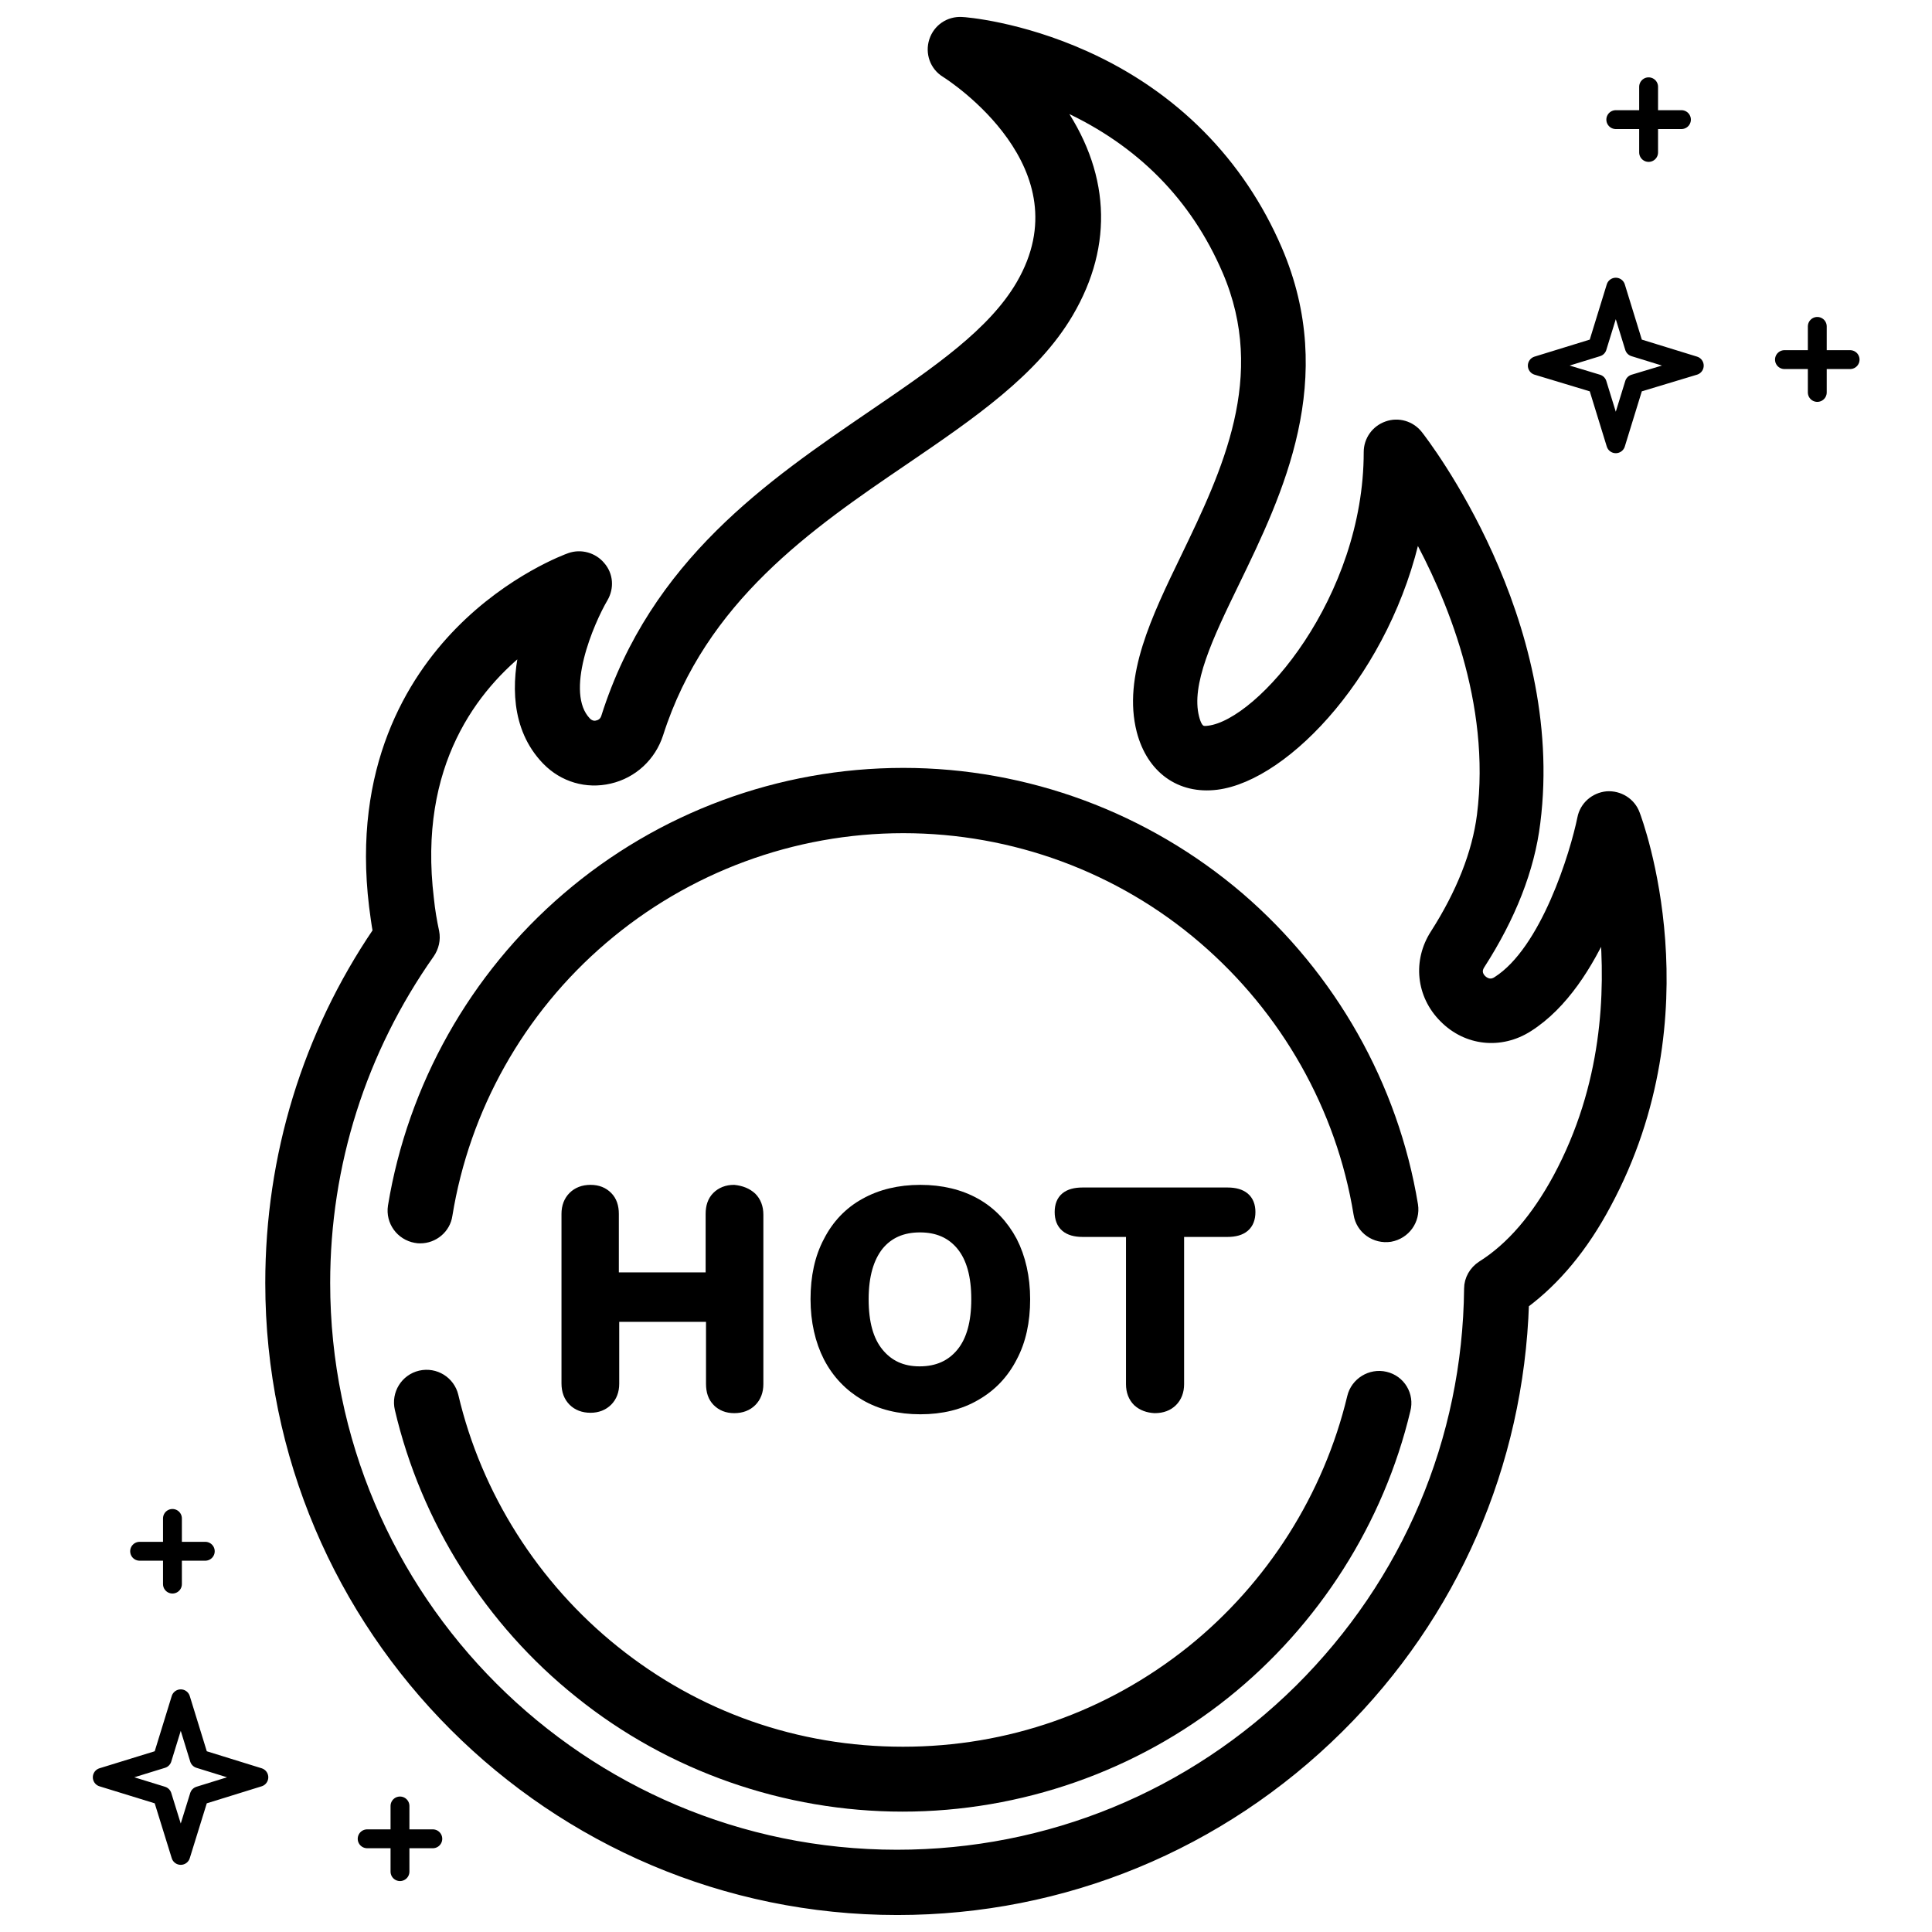 <?xml version="1.0" encoding="utf-8"?>
<!-- Generator: Adobe Illustrator 22.1.0, SVG Export Plug-In . SVG Version: 6.00 Build 0)  -->
<svg version="1.1" id="Layer_1" xmlns="http://www.w3.org/2000/svg" xmlns:xlink="http://www.w3.org/1999/xlink" x="0px" y="0px"
	 viewBox="0 0 512 512" style="enable-background:new 0 0 512 512;" xml:space="preserve">
<style type="text/css">
	
		.st0{fill-rule:evenodd;clip-rule:evenodd;fill:none;stroke:#000000;stroke-width:5;stroke-linecap:round;stroke-linejoin:round;stroke-miterlimit:2.613;}
	.st1{fill:#016FD0;}
	.st2{fill:#FFFFFF;}
	.st3{fill:#F48120;}
	.st4{fill:#231F20;}
	.st5{fill:url(#XMLID_3_);}
	.st6{opacity:0.65;fill:url(#XMLID_4_);enable-background:new    ;}
	.st7{fill:none;}
	.st8{fill:#FF5F00;}
	.st9{fill:#EB001B;}
	.st10{fill:#F79E1B;}
	.st11{fill:#253B80;}
	.st12{fill:#179BD7;}
	.st13{fill:#222D65;}
	.st14{fill:#F7B600;}
	.st15{fill:#1A1F71;}
	.st16{fill:none;stroke:#000000;stroke-width:18;stroke-linecap:round;stroke-linejoin:round;stroke-miterlimit:10;}
	.st17{fill:none;stroke:#000000;stroke-width:18;stroke-linejoin:round;stroke-miterlimit:10;}
	.st18{fill:#FFFFFF;stroke:#000000;stroke-width:18;stroke-linecap:round;stroke-linejoin:round;stroke-miterlimit:10;}
	.st19{stroke:#000000;stroke-width:3;stroke-miterlimit:10;}
</style>
<line class="st0" x1="436.9" y1="40.4" x2="436.9" y2="23"/>
<line class="st0" x1="445.6" y1="31.7" x2="428.2" y2="31.7"/>
<line class="st0" x1="481.6" y1="104" x2="481.6" y2="86.5"/>
<line class="st0" x1="490.3" y1="95.3" x2="472.9" y2="95.3"/>
<polygon class="st0" points="428.2,117.6 433.1,101.7 449,96.9 433.1,92 428.2,76.1 423.3,92 407.4,96.9 423.3,101.7 "/>
<line class="st0" x1="45.7" y1="419.8" x2="45.7" y2="402.4"/>
<line class="st0" x1="54.4" y1="411.1" x2="37" y2="411.1"/>
<line class="st0" x1="106" y1="496" x2="106" y2="478.6"/>
<line class="st0" x1="114.7" y1="487.3" x2="97.3" y2="487.3"/>
<polygon class="st0" points="47.9,491.7 52.8,475.9 68.6,471 52.8,466.1 47.9,450.2 43,466.1 27.1,471 43,475.9 "/>
<g>
	<g>
		<path class="st19" d="M433.1,215.8c-1.1-3-4.1-4.8-7.2-4.6c-3.2,0.3-5.8,2.6-6.4,5.7c-1.9,9.3-9.7,35.1-22.6,43.3
			c-2.1,1.4-3.8,0.1-4.4-0.5c-0.7-0.7-1.7-2.2-0.4-4.2c8.1-12.6,13.1-25.2,14.6-37.5c6.8-53.6-29.6-100.7-31.1-102.6
			c-1.9-2.4-5.1-3.3-7.9-2.3c-2.9,1-4.8,3.7-4.8,6.7c0,39-28.3,72.2-42.5,74c-1.6,0.2-3.1,0.4-4.1-3.6c-2.3-9.1,3.7-21.6,10.7-36
			c11.6-23.9,26-53.8,11.3-88c-9.9-23-27.4-40.7-50.7-51.2c-17.5-7.9-32.1-9-32.7-9c-3.3-0.2-6.2,1.8-7.2,4.9c-1,3.1,0.2,6.5,3,8.2
			c1.6,1,38.5,24.8,20,56.5c-7.5,12.8-22.1,22.8-39.1,34.4c-27.1,18.5-57.9,39.4-70.8,80.1c-0.5,1.7-1.9,2.2-2.5,2.3
			c-0.6,0.2-1.9,0.2-3-0.9l-0.1-0.1c-7.5-7.9,0.9-27,4.5-33.1c1.5-2.6,1.3-5.8-0.7-8.1c-1.9-2.3-5.1-3.2-7.9-2.2
			c-0.6,0.2-15.5,5.6-29.2,19.6c-12.7,13-27,36.1-22.6,72.5c0.3,2.3,0.6,4.6,1,6.8c-18.7,27.5-28.5,59.6-28.5,93.1
			c0,91.5,74.5,166,166,166c44,0,85.5-17.1,116.8-48.1c30.4-30.1,47.7-69.9,49.1-112.5c8.4-6.2,15.8-15.1,21.8-26.4
			C452.7,268.5,433.9,217.9,433.1,215.8z M413,312.3c-5.7,10.5-12.4,18.4-20.2,23.3c-2,1.3-3.3,3.5-3.3,5.9
			c-0.4,40.2-16.4,77.9-45,106.3c-28.6,28.3-66.5,43.9-106.8,43.9C154.1,491.7,86,423.7,86,340c0-31.5,9.6-61.7,27.7-87.4
			c1.1-1.6,1.6-3.6,1.2-5.6c-0.6-2.8-1.1-5.7-1.4-8.7c-4.4-36.1,12.1-56.7,25.9-67.4c-2.4,10-2.6,21.8,5.5,30.3c0,0,0.1,0.1,0.1,0.1
			l0.1,0.1c4.3,4.4,10.4,6.2,16.4,4.8c6.1-1.4,10.9-5.9,12.8-11.8c11.5-36,40-55.5,65.3-72.7c17.6-12,34.3-23.4,43.4-38.9
			c10.7-18.2,9.6-37.3-3.1-55.1c-0.2-0.3-0.4-0.6-0.6-0.9c1,0.4,2,0.9,3.1,1.3c20,9.2,34.5,23.8,43,43.6c12.1,28.2-0.2,53.7-11,76.1
			c-7.9,16.3-15.3,31.7-11.7,45.8c2.6,10,10.1,15.4,19.7,14.2c18.3-2.3,45-30.6,52.8-67.3c9.5,17.1,21.5,45.6,17.7,75.6
			c-1.3,10.1-5.5,20.7-12.4,31.5c-4.6,7.1-3.7,16,2.3,22c6,6.1,14.9,7,22.1,2.4c9.3-5.9,15.9-16.6,20.5-26.8
			C427,263,426.2,287.8,413,312.3z"/>
	</g>
</g>
<g>
	<g>
		<g>
			<path class="st19" d="M374.3,319.4c-5.2-31.6-21.6-60.5-46-81.5C303.5,216.7,272,205,239.4,205c-32.7,0-64.3,11.7-89.1,33
				c-24.5,21-40.8,50.1-46,81.7c-0.6,3.9,2,7.5,5.9,8.2c0.4,0.1,0.8,0.1,1.2,0.1c3.4,0,6.5-2.5,7-6c4.6-28.4,19.2-54.4,41.2-73.2
				c22.2-19,50.5-29.5,79.8-29.5c29.2,0,57.5,10.4,79.6,29.4c21.9,18.8,36.6,44.7,41.2,73c0.6,3.9,4.3,6.5,8.2,5.9
				C372.3,326.9,374.9,323.3,374.3,319.4z"/>
		</g>
	</g>
	<g>
		<g>
			<path class="st19" d="M367.1,365c-3.8-0.9-7.7,1.5-8.6,5.3c-6.3,26.3-21.4,50.2-42.7,67.3c-21.9,17.5-48.4,26.8-76.5,26.8
				c-28.2,0-54.7-9.3-76.6-26.9c-21.3-17.1-36.5-41.1-42.7-67.5c-0.9-3.8-4.7-6.2-8.6-5.3c-3.8,0.9-6.2,4.7-5.3,8.6
				c6.9,29.5,23.8,56.3,47.6,75.3c24.1,19.4,54.5,30,85.5,30c31,0,61.3-10.6,85.4-29.9c23.7-19,40.7-45.7,47.7-75.1
				C373.3,369.8,371,365.9,367.1,365z"/>
		</g>
	</g>
</g>
<g>
	<path class="st19" d="M199.1,317.4c1.1,1.1,1.7,2.6,1.7,4.5v44.9c0,1.9-0.6,3.4-1.7,4.5c-1.1,1.1-2.6,1.7-4.5,1.7
		c-1.9,0-3.3-0.6-4.4-1.7c-1.1-1.1-1.6-2.6-1.6-4.6v-17.9h-26v17.9c0,1.9-0.6,3.4-1.7,4.5c-1.1,1.1-2.6,1.7-4.4,1.7
		c-1.9,0-3.4-0.6-4.5-1.7c-1.1-1.1-1.7-2.6-1.7-4.6v-44.9c0-1.9,0.6-3.4,1.7-4.5c1.1-1.1,2.6-1.7,4.5-1.7c1.9,0,3.3,0.6,4.4,1.7
		c1.1,1.1,1.6,2.6,1.6,4.5v17h26v-17c0-1.9,0.5-3.4,1.6-4.5c1.1-1.1,2.6-1.7,4.4-1.7C196.4,315.7,197.9,316.3,199.1,317.4z"/>
	<path class="st19" d="M229.3,369.7c-4.1-2.4-7.3-5.7-9.6-10.1c-2.2-4.3-3.4-9.5-3.4-15.3c0-5.9,1.1-11,3.4-15.3
		c2.2-4.3,5.4-7.7,9.6-10c4.1-2.3,9-3.5,14.6-3.5s10.5,1.2,14.6,3.5c4.1,2.3,7.3,5.7,9.6,10c2.2,4.3,3.4,9.5,3.4,15.3
		c0,5.9-1.1,11-3.4,15.3c-2.2,4.3-5.4,7.7-9.6,10.1c-4.1,2.4-9,3.6-14.6,3.6S233.4,372.1,229.3,369.7z M254.9,358.6
		c2.7-3.3,4-8.1,4-14.3s-1.3-11-4-14.3c-2.7-3.3-6.4-4.9-11.1-4.9c-4.7,0-8.4,1.6-11.1,4.9c-2.6,3.3-4,8-4,14.3s1.3,11,4,14.3
		c2.7,3.3,6.3,5,11,5C248.5,363.6,252.2,361.9,254.9,358.6z"/>
	<path class="st19" d="M301.6,371.3c-1.1-1.1-1.7-2.6-1.7-4.5v-40.5h-13c-3.9,0-5.9-1.7-5.9-5.1c0-3.4,2-5,5.9-5h38.4
		c3.9,0,5.9,1.7,5.9,5c0,3.4-2,5.1-5.9,5.1h-13v40.5c0,1.9-0.6,3.4-1.7,4.5c-1.1,1.1-2.6,1.7-4.6,1.7
		C304.3,372.9,302.8,372.4,301.6,371.3z"/>
</g>
</svg>
